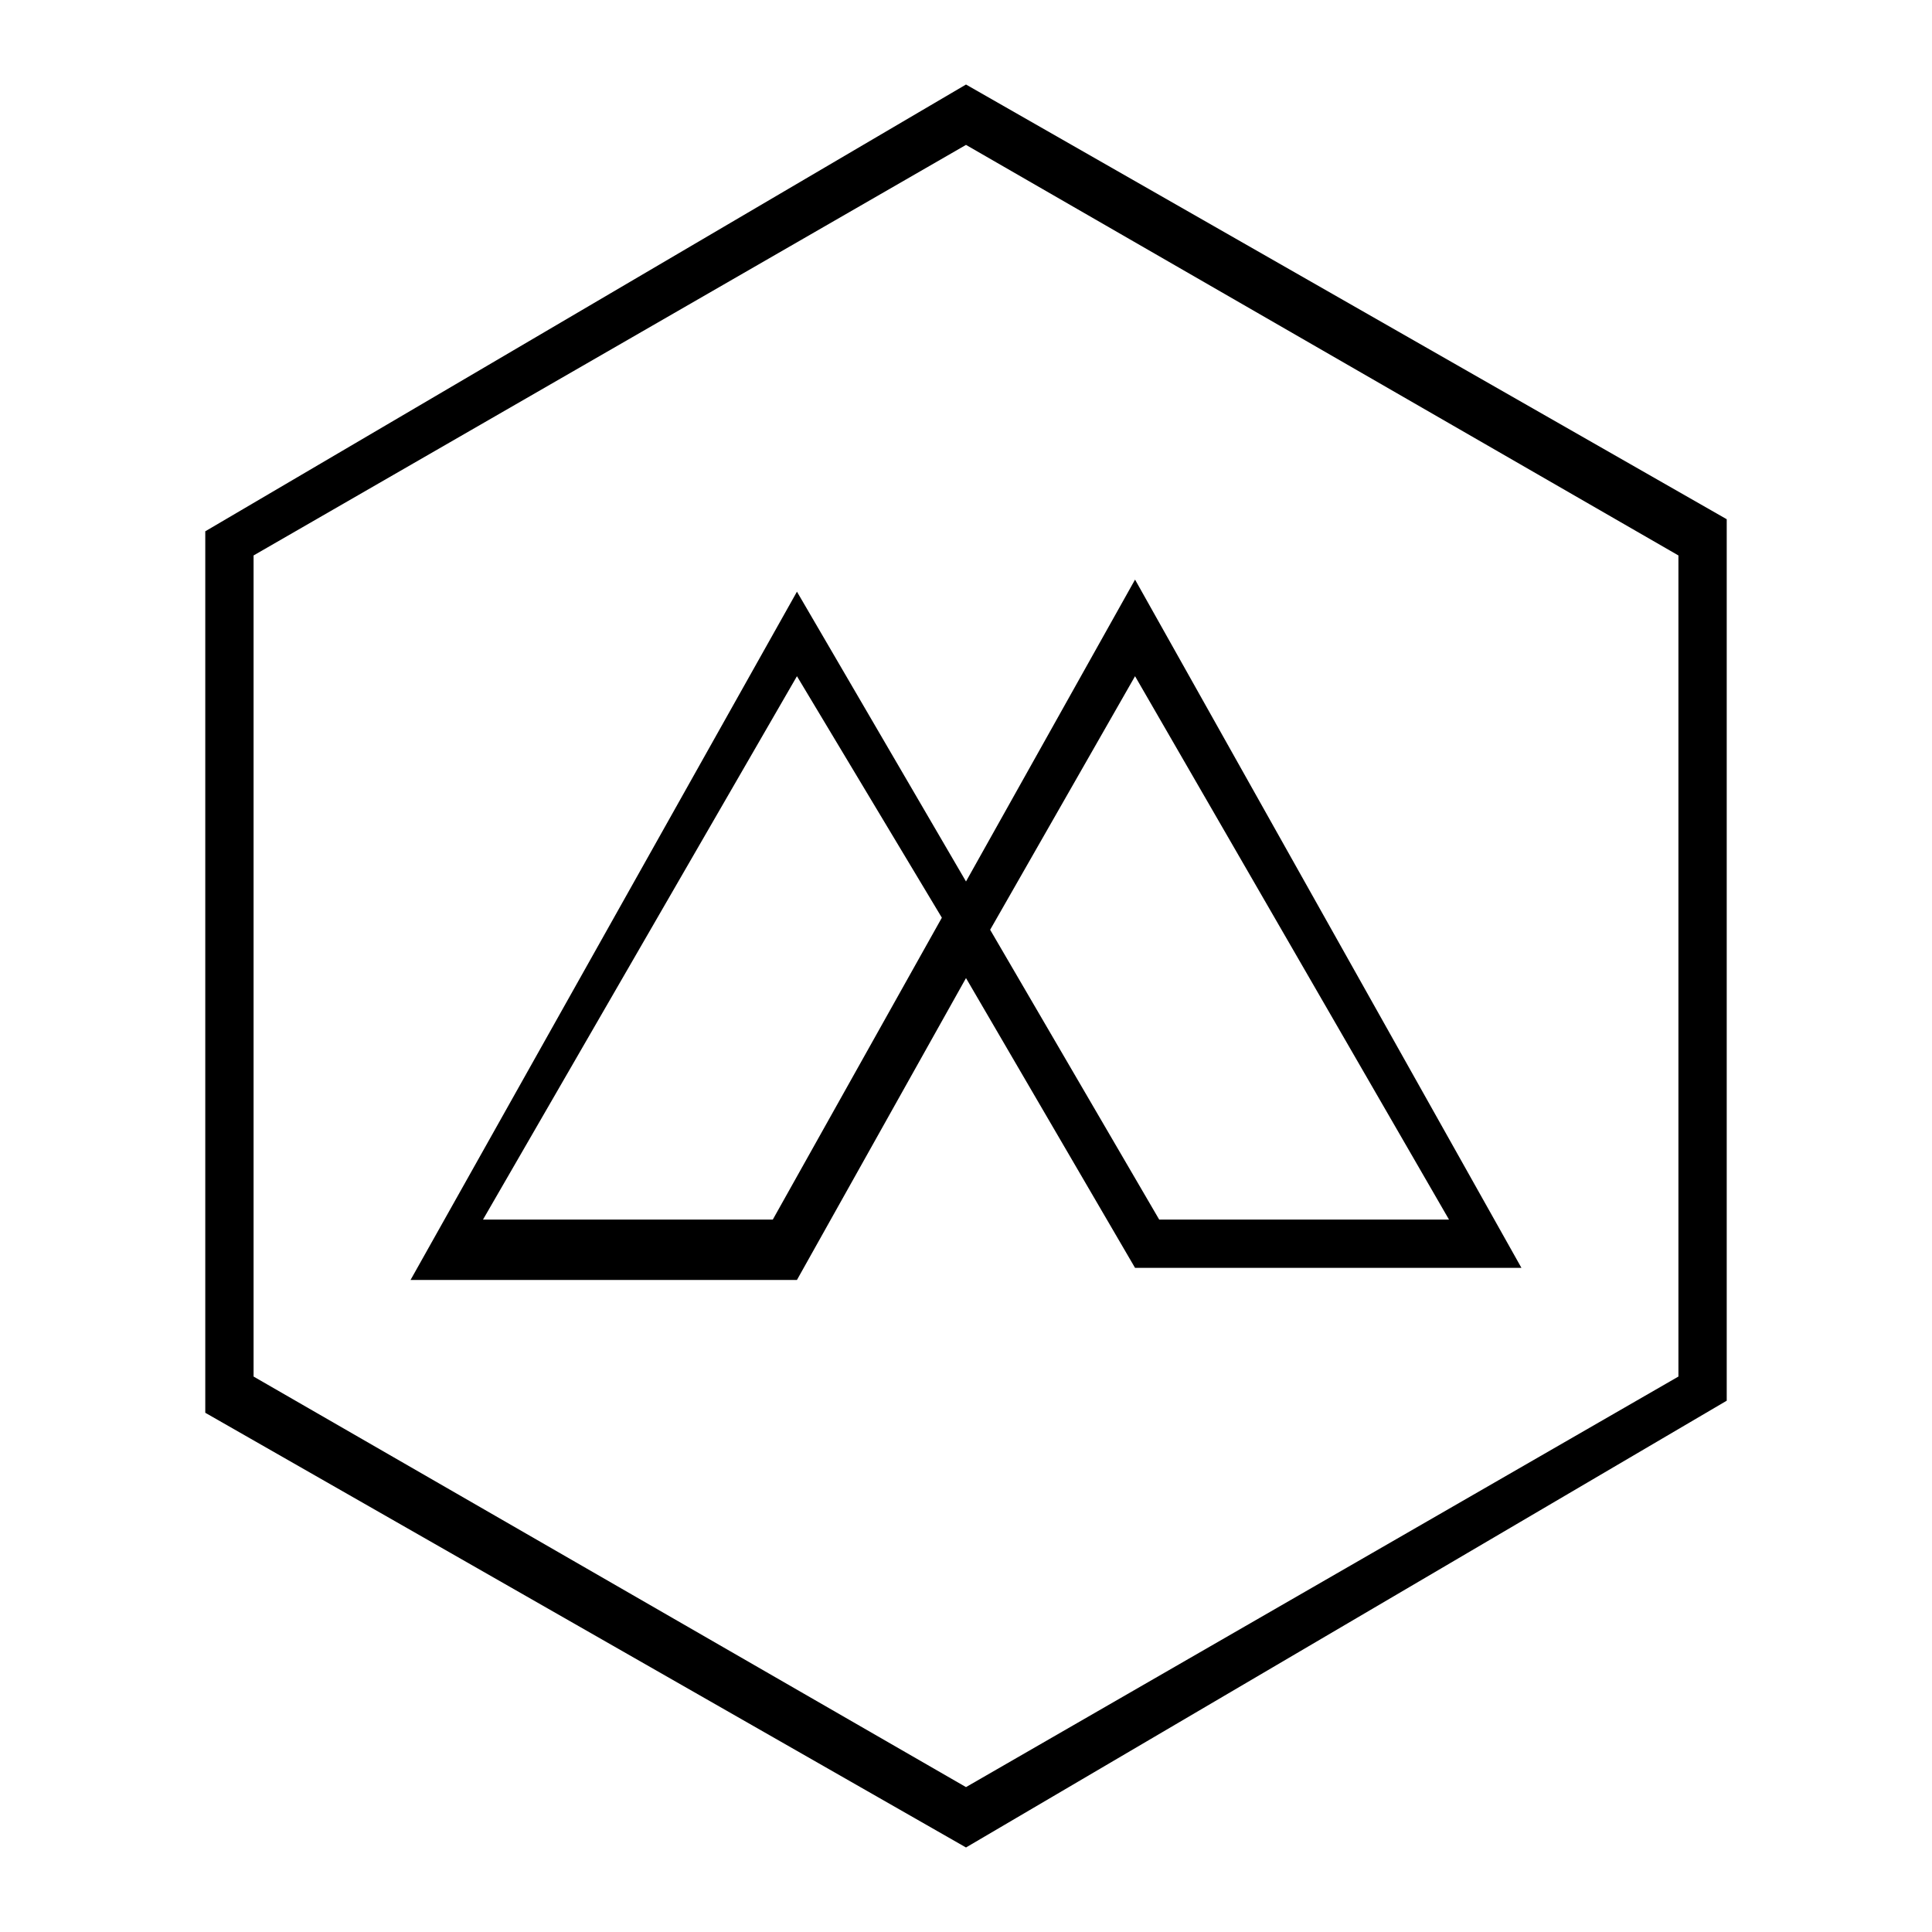 <svg xmlns="http://www.w3.org/2000/svg" viewBox="0 0 16 16">
  <path d="M8 15.3l-6.3-3.6v-7.3l6.3-3.7 6.3 3.6v7.3l-6.3 3.7zm-5.9-3.9l5.9 3.4 5.9-3.4v-6.8l-5.9-3.4-5.9 3.4v6.8zM12.6 10.5h-3.2l-1.4-2.4-1.4 2.5h-3.2l3.2-5.7 1.4 2.4 1.4-2.5 3.2 5.7zm-3-.4h2.4l-2.6-4.5-1.2 2.1 1.4 2.4zm-5.6 0h2.4l1.4-2.5-1.2-2-2.6 4.5z"/>
</svg>
